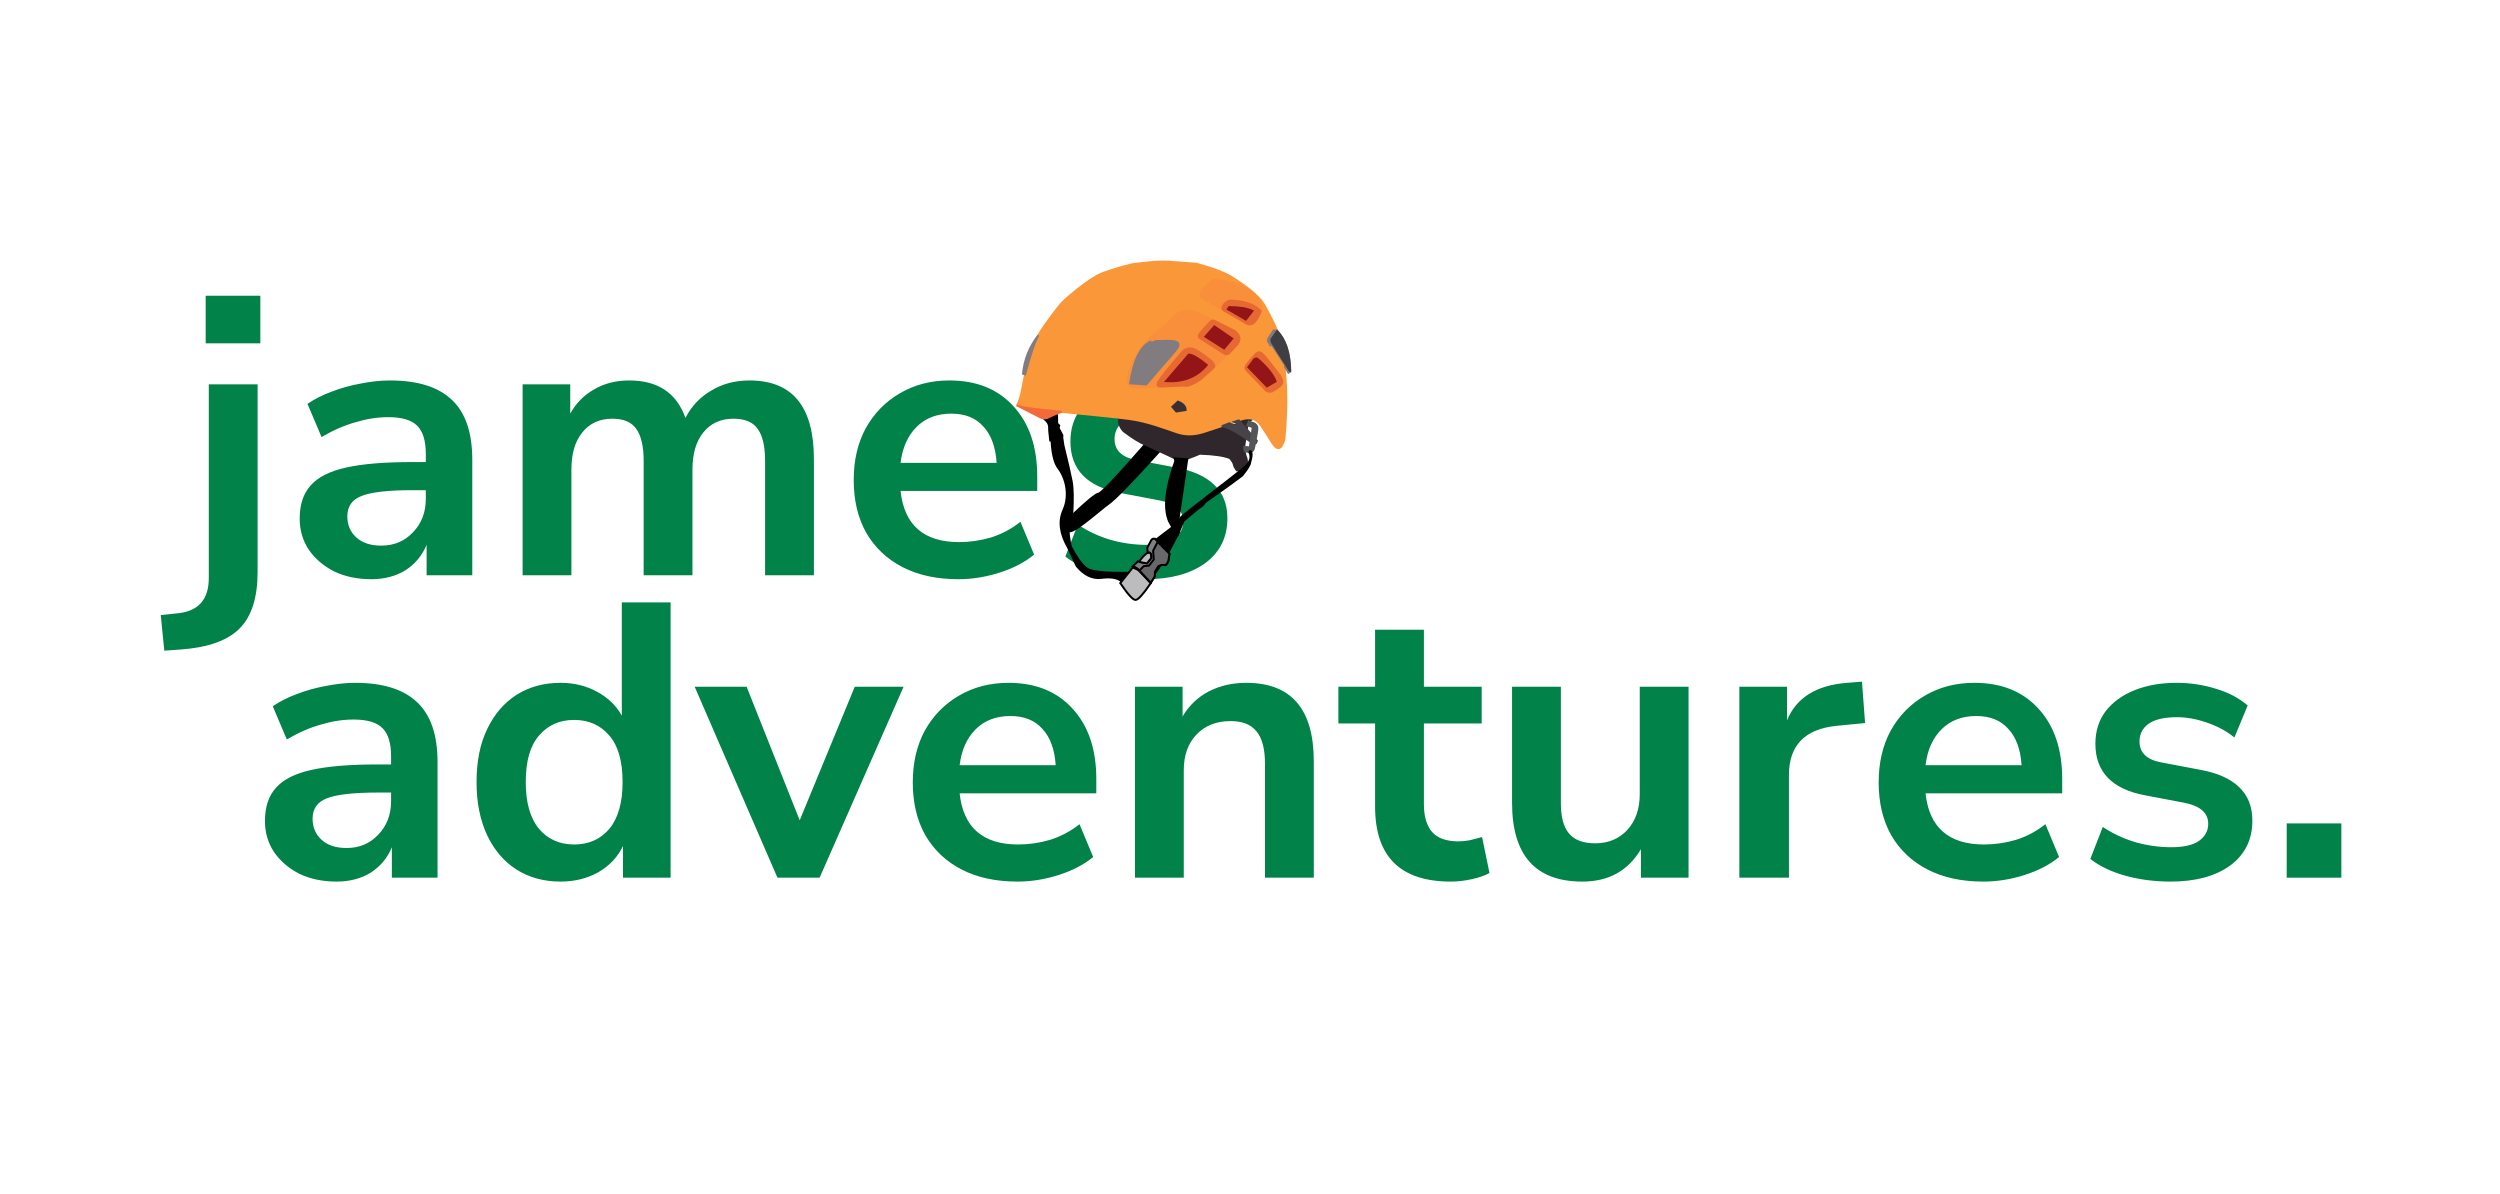 <svg width="356" height="170" viewBox="0 0 356 170" fill="none" xmlns="http://www.w3.org/2000/svg">
<mask id="mask0_13_307" style="mask-type:alpha" maskUnits="userSpaceOnUse" x="0" y="0" width="356" height="170">
<path d="M356 0H0V169.524H356V0Z" fill="white"/>
</mask>
<g mask="url(#mask0_13_307)">
<path d="M47.905 125.538C45.94 125.538 44.18 125.167 42.623 124.426C41.103 123.647 39.898 122.609 39.008 121.312C38.156 120.014 37.73 118.55 37.73 116.919C37.73 114.917 38.248 113.342 39.286 112.193C40.324 111.007 42.011 110.154 44.346 109.635C46.682 109.116 49.814 108.856 53.743 108.856H55.69V107.689C55.69 105.835 55.282 104.501 54.466 103.685C53.651 102.87 52.279 102.462 50.352 102.462C48.832 102.462 47.275 102.703 45.681 103.185C44.087 103.63 42.474 104.334 40.843 105.298L38.842 100.572C39.805 99.904 40.936 99.33 42.233 98.848C43.568 98.329 44.958 97.94 46.404 97.68C47.886 97.384 49.277 97.235 50.574 97.235C54.54 97.235 57.487 98.162 59.415 100.015C61.343 101.832 62.306 104.668 62.306 108.523V124.982H55.801V120.645C55.171 122.164 54.17 123.369 52.798 124.259C51.427 125.111 49.796 125.538 47.905 125.538ZM49.351 120.756C51.167 120.756 52.668 120.126 53.855 118.865C55.078 117.605 55.69 116.011 55.69 114.083V112.86H53.799C50.315 112.86 47.886 113.138 46.515 113.694C45.181 114.213 44.513 115.177 44.513 116.585C44.513 117.809 44.94 118.81 45.792 119.588C46.645 120.366 47.831 120.756 49.351 120.756ZM79.815 125.538C77.442 125.538 75.348 124.963 73.531 123.814C71.752 122.665 70.362 121.034 69.361 118.921C68.36 116.771 67.86 114.25 67.86 111.359C67.86 108.43 68.36 105.928 69.361 103.852C70.362 101.739 71.752 100.108 73.531 98.959C75.348 97.81 77.442 97.235 79.815 97.235C81.742 97.235 83.484 97.662 85.041 98.514C86.598 99.367 87.766 100.497 88.544 101.906V85.781H95.495V124.982H88.711V120.478C87.97 122.035 86.802 123.276 85.208 124.203C83.614 125.093 81.816 125.538 79.815 125.538ZM81.761 120.255C83.837 120.255 85.505 119.514 86.765 118.031C88.025 116.511 88.656 114.287 88.656 111.359C88.656 108.393 88.025 106.188 86.765 104.742C85.505 103.259 83.837 102.518 81.761 102.518C79.685 102.518 78.017 103.259 76.757 104.742C75.496 106.188 74.866 108.393 74.866 111.359C74.866 114.287 75.496 116.511 76.757 118.031C78.017 119.514 79.685 120.255 81.761 120.255ZM110.709 124.982L98.921 97.791H106.316L113.878 116.808L121.718 97.791H128.669L116.714 124.982H110.709ZM144.882 125.538C141.805 125.538 139.154 124.963 136.93 123.814C134.706 122.665 132.982 121.034 131.759 118.921C130.573 116.808 129.98 114.306 129.98 111.414C129.98 108.597 130.554 106.132 131.703 104.019C132.89 101.906 134.502 100.256 136.541 99.07C138.617 97.847 140.971 97.235 143.603 97.235C147.458 97.235 150.498 98.459 152.722 100.905C154.983 103.352 156.114 106.688 156.114 110.914V112.971H136.652C137.171 117.827 139.951 120.255 144.993 120.255C146.513 120.255 148.032 120.033 149.552 119.588C151.072 119.106 152.462 118.365 153.723 117.364L155.669 122.035C154.371 123.11 152.74 123.962 150.776 124.592C148.811 125.223 146.846 125.538 144.882 125.538ZM143.881 101.962C141.842 101.962 140.192 102.592 138.932 103.852C137.672 105.113 136.912 106.818 136.652 108.968H150.331C150.182 106.706 149.552 104.983 148.44 103.797C147.365 102.573 145.845 101.962 143.881 101.962ZM161.618 124.982V97.791H168.402V102.017C169.328 100.46 170.57 99.274 172.127 98.459C173.721 97.643 175.5 97.235 177.465 97.235C183.878 97.235 187.084 100.961 187.084 108.412V124.982H180.134V108.745C180.134 106.632 179.726 105.094 178.911 104.13C178.132 103.166 176.909 102.684 175.241 102.684C173.202 102.684 171.571 103.333 170.348 104.631C169.161 105.891 168.568 107.578 168.568 109.691V124.982H161.618ZM206.599 125.538C199.408 125.538 195.812 121.979 195.812 114.862V103.018H190.585V97.791H195.812V89.673H202.763V97.791H210.992V103.018H202.763V114.472C202.763 116.252 203.152 117.586 203.93 118.476C204.709 119.366 205.969 119.81 207.711 119.81C208.23 119.81 208.768 119.755 209.324 119.644C209.88 119.495 210.454 119.347 211.047 119.199L212.104 124.314C211.437 124.685 210.584 124.982 209.546 125.204C208.545 125.426 207.563 125.538 206.599 125.538ZM225.326 125.538C218.653 125.538 215.317 121.794 215.317 114.306V97.791H222.268V114.417C222.268 116.344 222.657 117.772 223.435 118.698C224.214 119.625 225.456 120.088 227.161 120.088C229.014 120.088 230.534 119.458 231.72 118.198C232.907 116.901 233.5 115.195 233.5 113.082V97.791H240.45V124.982H233.667V120.923C231.85 123.999 229.07 125.538 225.326 125.538ZM247.684 124.982V97.791H254.468V102.573C255.802 99.348 258.657 97.569 263.031 97.235L265.144 97.069L265.589 102.962L261.585 103.352C257.026 103.797 254.746 106.132 254.746 110.358V124.982H247.684ZM282.425 125.538C279.348 125.538 276.698 124.963 274.474 123.814C272.249 122.665 270.526 121.034 269.302 118.921C268.116 116.808 267.523 114.306 267.523 111.414C267.523 108.597 268.098 106.132 269.247 104.019C270.433 101.906 272.046 100.256 274.084 99.07C276.16 97.847 278.514 97.235 281.146 97.235C285.001 97.235 288.041 98.459 290.265 100.905C292.526 103.352 293.657 106.688 293.657 110.914V112.971H274.196C274.715 117.827 277.495 120.255 282.536 120.255C284.056 120.255 285.576 120.033 287.096 119.588C288.616 119.106 290.006 118.365 291.266 117.364L293.212 122.035C291.915 123.11 290.284 123.962 288.319 124.592C286.354 125.223 284.39 125.538 282.425 125.538ZM281.424 101.962C279.385 101.962 277.736 102.592 276.475 103.852C275.215 105.113 274.455 106.818 274.196 108.968H287.874C287.726 106.706 287.096 104.983 285.984 103.797C284.909 102.573 283.389 101.962 281.424 101.962ZM309.114 125.538C306.816 125.538 304.666 125.26 302.664 124.704C300.663 124.148 298.994 123.351 297.66 122.313L299.439 117.753C300.811 118.68 302.349 119.403 304.054 119.922C305.76 120.404 307.465 120.645 309.17 120.645C310.949 120.645 312.265 120.348 313.118 119.755C314.007 119.125 314.452 118.309 314.452 117.308C314.452 115.751 313.303 114.75 311.005 114.306L305.444 113.249C300.737 112.36 298.383 109.913 298.383 105.909C298.383 104.13 298.865 102.592 299.829 101.294C300.829 99.997 302.201 98.996 303.943 98.292C305.685 97.588 307.687 97.235 309.948 97.235C311.876 97.235 313.729 97.513 315.509 98.069C317.288 98.588 318.808 99.385 320.068 100.46L318.178 105.02C317.103 104.13 315.805 103.426 314.285 102.907C312.803 102.388 311.376 102.128 310.004 102.128C308.188 102.128 306.835 102.444 305.945 103.074C305.092 103.704 304.666 104.538 304.666 105.576C304.666 107.207 305.723 108.208 307.835 108.578L313.396 109.635C315.805 110.08 317.622 110.895 318.845 112.082C320.105 113.268 320.736 114.862 320.736 116.863C320.736 119.569 319.679 121.701 317.566 123.258C315.453 124.778 312.636 125.538 309.114 125.538Z" fill="#008249"/>
<path d="M29.288 48.894V42.11H37.072V48.894H29.288ZM23.394 92.654L22.893 87.594L25.451 87.316C28.305 86.983 29.732 85.314 29.732 82.312V54.732H36.683V81.422C36.683 85.055 35.849 87.724 34.181 89.429C32.513 91.171 29.714 92.191 25.785 92.487L23.394 92.654ZM52.852 82.479C50.887 82.479 49.126 82.108 47.569 81.367C46.05 80.588 44.845 79.55 43.955 78.253C43.103 76.955 42.676 75.491 42.676 73.86C42.676 71.858 43.195 70.283 44.233 69.134C45.271 67.948 46.958 67.095 49.293 66.576C51.629 66.057 54.761 65.797 58.69 65.797H60.636V64.63C60.636 62.776 60.229 61.442 59.413 60.626C58.598 59.811 57.226 59.403 55.298 59.403C53.779 59.403 52.222 59.644 50.628 60.126C49.034 60.571 47.421 61.275 45.79 62.239L43.788 57.513C44.752 56.845 45.883 56.271 47.18 55.789C48.515 55.27 49.905 54.881 51.351 54.621C52.833 54.325 54.223 54.176 55.521 54.176C59.487 54.176 62.434 55.103 64.362 56.956C66.29 58.773 67.253 61.609 67.253 65.464V81.922H60.748V77.585C60.117 79.105 59.117 80.31 57.745 81.2C56.373 82.052 54.742 82.479 52.852 82.479ZM54.298 77.697C56.114 77.697 57.615 77.067 58.801 75.806C60.025 74.546 60.636 72.952 60.636 71.024V69.801H58.746C55.261 69.801 52.833 70.079 51.462 70.635C50.127 71.154 49.46 72.118 49.46 73.526C49.46 74.75 49.886 75.751 50.739 76.529C51.592 77.307 52.778 77.697 54.298 77.697ZM74.419 81.922V54.732H81.203V58.903C82.018 57.42 83.149 56.271 84.595 55.455C86.04 54.602 87.709 54.176 89.599 54.176C93.677 54.176 96.346 55.956 97.606 59.514C98.459 57.846 99.682 56.549 101.276 55.622C102.87 54.658 104.686 54.176 106.725 54.176C112.841 54.176 115.9 57.902 115.9 65.353V81.922H108.949V65.631C108.949 63.555 108.597 62.035 107.893 61.071C107.225 60.107 106.076 59.625 104.445 59.625C102.629 59.625 101.202 60.274 100.164 61.572C99.126 62.832 98.607 64.593 98.607 66.854V81.922H91.656V65.631C91.656 63.555 91.304 62.035 90.6 61.071C89.933 60.107 88.802 59.625 87.208 59.625C85.392 59.625 83.965 60.274 82.927 61.572C81.889 62.832 81.37 64.593 81.37 66.854V81.922H74.419ZM136.47 82.479C133.394 82.479 130.743 81.904 128.519 80.755C126.295 79.606 124.571 77.975 123.348 75.862C122.162 73.749 121.569 71.247 121.569 68.355C121.569 65.538 122.143 63.073 123.292 60.96C124.479 58.847 126.091 57.197 128.13 56.011C130.206 54.788 132.56 54.176 135.192 54.176C139.047 54.176 142.086 55.4 144.311 57.846C146.572 60.293 147.702 63.629 147.702 67.855V69.912H128.241C128.76 74.768 131.54 77.196 136.582 77.196C138.101 77.196 139.621 76.974 141.141 76.529C142.661 76.047 144.051 75.306 145.311 74.305L147.258 78.975C145.96 80.051 144.329 80.903 142.364 81.533C140.4 82.163 138.435 82.479 136.47 82.479ZM135.47 58.903C133.431 58.903 131.781 59.533 130.521 60.793C129.26 62.053 128.501 63.759 128.241 65.909H141.92C141.771 63.647 141.141 61.924 140.029 60.737C138.954 59.514 137.434 58.903 135.47 58.903ZM163.16 82.479C160.862 82.479 158.712 82.201 156.71 81.644C154.708 81.088 153.04 80.291 151.705 79.254L153.485 74.694C154.856 75.621 156.395 76.344 158.1 76.863C159.805 77.344 161.51 77.585 163.215 77.585C164.995 77.585 166.311 77.289 167.163 76.696C168.053 76.066 168.498 75.25 168.498 74.249C168.498 72.692 167.349 71.691 165.05 71.247L159.49 70.19C154.782 69.3 152.428 66.854 152.428 62.85C152.428 61.071 152.91 59.533 153.874 58.235C154.875 56.938 156.246 55.937 157.989 55.233C159.731 54.528 161.733 54.176 163.994 54.176C165.921 54.176 167.775 54.454 169.554 55.01C171.334 55.529 172.853 56.326 174.114 57.401L172.223 61.961C171.148 61.071 169.851 60.367 168.331 59.848C166.848 59.329 165.421 59.069 164.049 59.069C162.233 59.069 160.88 59.385 159.99 60.015C159.138 60.645 158.712 61.479 158.712 62.517C158.712 64.148 159.768 65.149 161.881 65.519L167.441 66.576C169.851 67.021 171.667 67.836 172.891 69.022C174.151 70.209 174.781 71.803 174.781 73.804C174.781 76.51 173.725 78.642 171.612 80.199C169.499 81.719 166.681 82.479 163.16 82.479Z" fill="#008249"/>
<path d="M325.626 124.982V117.253H333.41V124.982H325.626Z" fill="#008249"/>
<path d="M163.017 63.347C159.013 67.935 156.819 70.252 156.435 70.298C156.052 70.344 154.844 71.329 152.811 73.253C152.372 73.725 152.134 74.43 152.098 75.369C152.045 76.777 156.476 72.698 157.881 71.705C158.817 71.043 161.23 68.556 165.119 64.245L163.017 63.347Z" fill="black" stroke="black" stroke-width="0.286" stroke-miterlimit="3" stroke-linecap="square"/>
<path d="M148.67 59.63C149.132 59.989 149.373 60.358 149.394 60.736C149.415 61.114 149.42 61.321 149.411 61.357L149.557 62.731L149.742 62.744C149.837 64.664 150.173 65.989 150.751 66.721C151.618 67.818 152.481 70.313 151.43 72.656C150.73 74.218 150.951 75.989 152.093 77.97L153.325 80.601C154.386 81.888 155.563 82.449 156.856 82.285C158.149 82.12 159.088 82.272 159.672 82.739L160.749 81.579C157.662 81.595 155.753 81.434 155.023 81.097C154.293 80.759 153.444 79.665 152.477 77.813C151.995 75.671 152.063 74.189 152.679 73.367C152.816 71.136 152.79 69.523 152.601 68.529C152.411 67.535 152.02 65.834 151.427 63.425L151.262 62.298L151.284 61.99L150.741 60.959L150.829 60.594L150.539 60.325L150.516 58.96C149.353 59.496 148.738 59.719 148.67 59.63Z" fill="black" stroke="black" stroke-width="0.286" stroke-miterlimit="3" stroke-linecap="square"/>
<path d="M159.151 59.47L159.384 59.673L159.348 60.166L159.396 60.355L159.501 60.611L159.606 60.867L159.83 61.193L160.001 61.391C161.221 62.313 162.228 62.944 163.021 63.286C163.815 63.627 165.253 64.29 167.336 65.275C167.858 65.525 168.456 65.528 169.131 65.283C169.807 65.038 170.381 64.812 170.854 64.604C172.881 64.675 174.311 64.884 175.145 65.229C175.478 65.615 175.662 65.917 175.697 66.137C175.732 66.356 175.877 66.635 176.131 66.974C176.659 66.928 177.066 66.731 177.352 66.382C177.638 66.034 177.634 65.518 177.342 64.833C177.183 64.198 177.139 63.678 177.209 63.274C177.278 62.87 177.387 62.238 177.534 61.378L177.579 60.762C177.602 60.35 177.857 59.977 178.343 59.641C177.797 59.562 177.279 59.586 176.789 59.712C176.471 60.257 176.203 60.526 175.986 60.521C175.768 60.515 175.463 60.451 175.071 60.33L171.327 61.541C169.98 61.941 168.781 61.956 167.73 61.587C166.679 61.218 165.651 60.874 164.647 60.555C161.893 59.814 160.061 59.452 159.151 59.47Z" fill="#2F272B" stroke="#2F272B" stroke-width="0.286" stroke-miterlimit="3" stroke-linecap="square"/>
<path d="M182.901 62.515C182.483 64.068 181.893 64.231 181.131 63.005C180.369 61.778 179.925 61.085 179.797 60.925C179.102 59.662 178.057 59.275 176.661 59.765C175.265 60.255 173.487 60.847 171.327 61.541C170.02 61.945 168.801 61.959 167.669 61.583C165.97 61.018 163.443 60.001 160.749 59.649C158.952 59.415 154.71 58.98 148.021 58.343L145.513 57.911L144.844 57.738C145.16 57.051 145.372 56.406 145.482 55.803C145.592 55.2 145.756 54.365 145.975 53.299C146.373 51.67 146.655 50.638 146.823 50.202C147.073 49.548 147.658 48.014 148.295 47.027C148.931 46.04 150.65 43.719 151.247 43.093C151.845 42.467 155.197 39.558 157.071 38.875C158.32 38.419 159.713 38.005 161.25 37.633C163.58 37.315 165.282 37.193 166.357 37.264C167.432 37.336 168.767 37.434 170.362 37.558C172.827 38.227 174.594 38.914 175.662 39.62C177.265 40.679 179.18 42.021 179.973 43.344C180.501 44.226 181.133 45.47 181.867 47.076C183.123 51.233 183.469 56.381 182.901 62.515Z" fill="#FA9738" stroke="#FA9738" stroke-width="0.286" stroke-miterlimit="3" stroke-linecap="square"/>
<path d="M167.539 44.785C168.301 44.161 169.277 44.088 170.467 44.566C171.657 45.045 173.393 45.874 175.674 47.055C176.73 47.664 176.774 48.472 175.805 49.481C174.836 50.489 173.196 52.02 170.884 54.075C169.942 54.716 169.178 54.991 168.593 54.898L161.51 55.183C160.829 55.086 160.504 54.732 160.535 54.121C160.582 53.203 161.905 49.525 164.36 47.587C165.997 46.295 167.057 45.361 167.539 44.785Z" fill="#F98F3A" stroke="#F98F3A" stroke-width="0.286" stroke-miterlimit="3" stroke-linecap="square"/>
<path d="M170.944 48.194C170.638 48.023 170.637 47.754 170.941 47.389C171.245 47.023 171.695 46.519 172.291 45.877C172.484 45.632 172.735 45.588 173.044 45.747C173.353 45.906 174.269 46.365 175.793 47.126C176.558 47.689 176.698 48.319 176.211 49.015L175.069 50.232C174.842 50.487 174.572 50.508 174.259 50.296C173.946 50.084 172.841 49.383 170.944 48.194Z" fill="#E76932" stroke="#E76932" stroke-width="0.286" stroke-miterlimit="3" stroke-linecap="square"/>
<path d="M165.424 55.037C164.784 55.093 164.659 54.816 165.051 54.204C165.443 53.593 166.601 52.17 168.524 49.937C169.061 49.574 169.582 49.509 170.087 49.742C170.592 49.975 171.398 50.53 172.505 51.406C172.911 51.839 173.011 52.156 172.807 52.358C172.602 52.56 171.961 53.132 170.884 54.075C169.74 54.797 168.977 55.071 168.593 54.898L165.424 55.037Z" fill="#E76932" stroke="#E76932" stroke-width="0.286" stroke-miterlimit="3" stroke-linecap="square"/>
<path d="M171.271 41.218L172.735 39.839C176.659 40.168 178.979 41.474 179.695 43.757C179.464 44.672 179.146 45.351 178.74 45.793C178.334 46.236 177.875 46.305 177.362 46.002L171.303 42.459C170.879 42.193 170.868 41.779 171.271 41.218Z" fill="#F98F3A" stroke="#F98F3A" stroke-width="0.286" stroke-miterlimit="3" stroke-linecap="square"/>
<path d="M169.289 50.489L166.037 54.277C168.521 54.426 170.456 53.66 171.843 51.977C170.651 51.003 169.799 50.507 169.289 50.489Z" fill="#941417" stroke="#941417" stroke-width="0.286" stroke-miterlimit="3" stroke-linecap="square"/>
<path d="M174.333 44.231C174.034 44.041 173.991 43.789 174.202 43.478C174.413 43.166 174.719 42.941 175.119 42.802C177.198 42.851 178.668 43.352 179.531 44.303C179.238 45.079 178.908 45.633 178.541 45.965C178.175 46.296 177.723 46.263 177.186 45.865L174.333 44.231Z" fill="#E76932" stroke="#E76932" stroke-width="0.286" stroke-miterlimit="3" stroke-linecap="square"/>
<path d="M178.837 50.385C179.142 50.103 179.452 50.105 179.765 50.391C180.079 50.676 180.893 51.686 182.207 53.42C182.699 54.112 182.723 54.63 182.278 54.974C181.834 55.317 181.443 55.577 181.106 55.755C180.745 55.828 180.461 55.765 180.252 55.568C180.044 55.371 179.123 54.416 177.489 52.702C177.305 52.477 177.325 52.211 177.548 51.901C177.771 51.591 178.201 51.085 178.837 50.385Z" fill="#E76932" stroke="#E76932" stroke-width="0.286" stroke-miterlimit="3" stroke-linecap="square"/>
<path d="M171.644 47.936L172.928 46.482L175.465 48.217L174.309 49.619L171.644 47.936Z" fill="#941417" stroke="#941417" stroke-width="0.286" stroke-miterlimit="3" stroke-linecap="square"/>
<path d="M174.843 44.021L175.051 43.726C176.58 43.75 177.682 43.934 178.356 44.278L177.398 45.509L174.843 44.021Z" fill="#941417" stroke="#941417" stroke-width="0.286" stroke-miterlimit="3" stroke-linecap="square"/>
<path d="M177.767 52.289L178.593 51.172C178.779 51.042 178.925 51.012 179.033 51.081C179.195 51.183 181.168 52.881 181.646 54.308L180.416 55.023L177.767 52.289Z" fill="#941417" stroke="#941417" stroke-width="0.286" stroke-miterlimit="3" stroke-linecap="square"/>
<path d="M166.945 57.936L167.516 58.598L168.833 58.385C168.835 57.873 168.471 57.474 167.743 57.19L166.945 57.936Z" fill="#3A3031" stroke="#3A3031" stroke-width="0.286" stroke-miterlimit="3" stroke-linecap="square"/>
<path d="M163.913 48.607C162.428 49.258 161.436 51.25 160.935 54.583L163.215 54.751L167.344 49.974C168.224 48.982 167.867 48.501 166.273 48.533C164.679 48.565 163.893 48.589 163.913 48.607Z" fill="#817C80" stroke="#817C80" stroke-width="0.286" stroke-miterlimit="3" stroke-linecap="square"/>
<path d="M147.871 47.739C146.608 49.356 145.875 51.181 145.672 53.215L145.975 53.299C146.76 50.379 147.392 48.526 147.871 47.739Z" fill="#817C80" stroke="#817C80" stroke-width="0.286" stroke-miterlimit="3" stroke-linecap="square"/>
<path d="M144.844 57.738L147.949 59.329C148.42 59.622 148.872 59.655 149.304 59.429C149.736 59.202 150.355 58.938 151.159 58.636C147.292 58.287 145.187 57.988 144.844 57.738Z" fill="#F26A39" stroke="#F26A39" stroke-width="0.286" stroke-miterlimit="3" stroke-linecap="square"/>
<path d="M176.405 59.87L178.979 62.785L178.833 63.084L178.573 63.251C176.418 61.66 174.891 60.805 173.991 60.684L175.075 60.268C175.524 60.547 175.91 60.637 176.232 60.539C176.19 60.348 176.036 60.192 175.771 60.071L176.405 59.87Z" fill="#474449" stroke="#474449" stroke-width="0.286" stroke-miterlimit="3" stroke-linecap="square"/>
<path d="M177.181 63.644L177.674 63.68C177.854 63.757 177.962 63.702 177.996 63.518C178.021 63.384 178.092 62.913 178.211 62.107C178.254 61.807 178.305 61.46 178.362 61.067C178.395 60.9 178.341 60.793 178.199 60.745C178.058 60.698 177.856 60.642 177.592 60.577L177.818 60.036L178.544 60.275C178.882 60.445 179.051 60.685 179.049 60.993C179.046 61.302 178.901 62.159 178.612 63.563C178.546 64.045 178.382 64.301 178.122 64.333C177.861 64.364 177.574 64.343 177.259 64.269C177.202 64.065 177.176 63.856 177.181 63.644Z" fill="#545559" stroke="#545559" stroke-width="0.286" stroke-miterlimit="3" stroke-linecap="square"/>
<path d="M181.374 47.04L180.677 48.104C180.53 48.354 180.515 48.559 180.631 48.72C180.748 48.881 180.84 49.032 180.908 49.174L181.102 49.064L183.05 52.057L182.975 52.237L183.471 53.079L183.731 52.912C183.678 50.313 183.055 48.388 181.863 47.138L181.374 47.04Z" fill="#817C80" stroke="#817C80" stroke-width="0.286" stroke-miterlimit="3" stroke-linecap="square"/>
<path d="M181.863 47.138L181.169 48.14C181.014 48.304 180.999 48.51 181.124 48.756C181.249 49.003 182.118 50.388 183.731 52.912C183.688 50.276 183.066 48.351 181.863 47.138Z" fill="#3F3F43" stroke="#3F3F43" stroke-width="0.286" stroke-miterlimit="3" stroke-linecap="square"/>
<path d="M167.274 65.271L167.37 65.649C165.98 69.534 165.687 72.403 166.49 74.257L167.639 76.324L167.82 73.859L169.061 65.402L167.274 65.271Z" fill="black" stroke="black" stroke-width="0.286" stroke-miterlimit="3" stroke-linecap="square"/>
<path d="M177.928 64.442C178.207 65.021 178.081 65.611 177.55 66.211C176.755 67.111 167.926 73.605 168.005 73.873C168.058 74.051 167.995 74.067 167.816 73.921L167.639 76.324L168.541 74.16C169.911 72.986 170.701 72.342 170.914 72.228C171.126 72.114 171.371 71.864 171.65 71.477L174.983 69.12L176.883 67.711C177.626 66.791 178.001 66.178 178.009 65.873C178.232 65.123 178.289 64.632 178.179 64.399C178.069 64.165 177.985 64.18 177.928 64.442Z" fill="black" stroke="black" stroke-width="0.286" stroke-miterlimit="3" stroke-linecap="square"/>
<path d="M164.627 76.846L166.924 75.095L167.86 75.845L166.349 78.707L165.996 79.301L164.722 78.092L164.627 76.846Z" fill="black" stroke="black" stroke-width="0.286" stroke-miterlimit="3" stroke-linecap="square"/>
<path d="M159.527 83.038L161.301 80.815C161.777 80.99 162.095 81.158 162.255 81.318C162.414 81.479 162.95 82.055 163.862 83.047C162.793 84.624 162.074 85.418 161.705 85.429C161.336 85.439 160.61 84.642 159.527 83.038Z" fill="#BCBCBF" stroke="black" stroke-width="0.286" stroke-miterlimit="3" stroke-linecap="square"/>
<path d="M163.435 78.741C163.685 78.57 163.86 78.706 163.963 79.152L163.94 79.46L163.327 80.22C162.642 80.119 162.215 80.026 162.046 79.94L161.314 80.63C161.648 80.748 161.925 80.913 162.145 81.124C162.365 81.336 162.939 81.956 163.867 82.985L164.428 82.097L164.477 81.419L164.967 80.65C165.285 80.468 165.558 80.405 165.787 80.463C166.015 80.52 166.217 80.307 166.391 79.825L166.525 78.844L164.452 76.709C164.205 76.682 164.035 76.752 163.941 76.92C163.846 77.087 163.655 77.445 163.366 77.993L163.435 78.741Z" fill="#827E83" stroke="black" stroke-width="0.286" stroke-miterlimit="3" stroke-linecap="square"/>
<path d="M162.259 81.257L162.863 80.62L163.612 80.55L164.296 79.672L164.202 78.426L164.851 77.172L166.525 78.844L166.391 79.825C166.185 80.322 165.983 80.535 165.787 80.463C165.59 80.39 165.317 80.453 164.967 80.65L164.477 81.419L164.428 82.097L163.867 82.985L162.259 81.257Z" fill="#68686B" stroke="black" stroke-width="0.286" stroke-miterlimit="3" stroke-linecap="square"/>
<path d="M162.35 80.024L162.302 79.835C162.848 79.139 163.226 78.774 163.435 78.741C163.749 78.691 163.907 78.609 163.94 79.46L163.327 80.22C162.746 80.123 162.421 80.057 162.35 80.024Z" fill="#BCBCBF" stroke="black" stroke-width="0.286" stroke-miterlimit="3" stroke-linecap="square"/>
<path d="M164.459 81.666L165.082 80.783L165.095 80.598L164.967 80.65L164.477 81.419L164.459 81.666Z" fill="#BCBCBF" stroke="black" stroke-width="0.286" stroke-miterlimit="3" stroke-linecap="square"/>
</g>
</svg>
